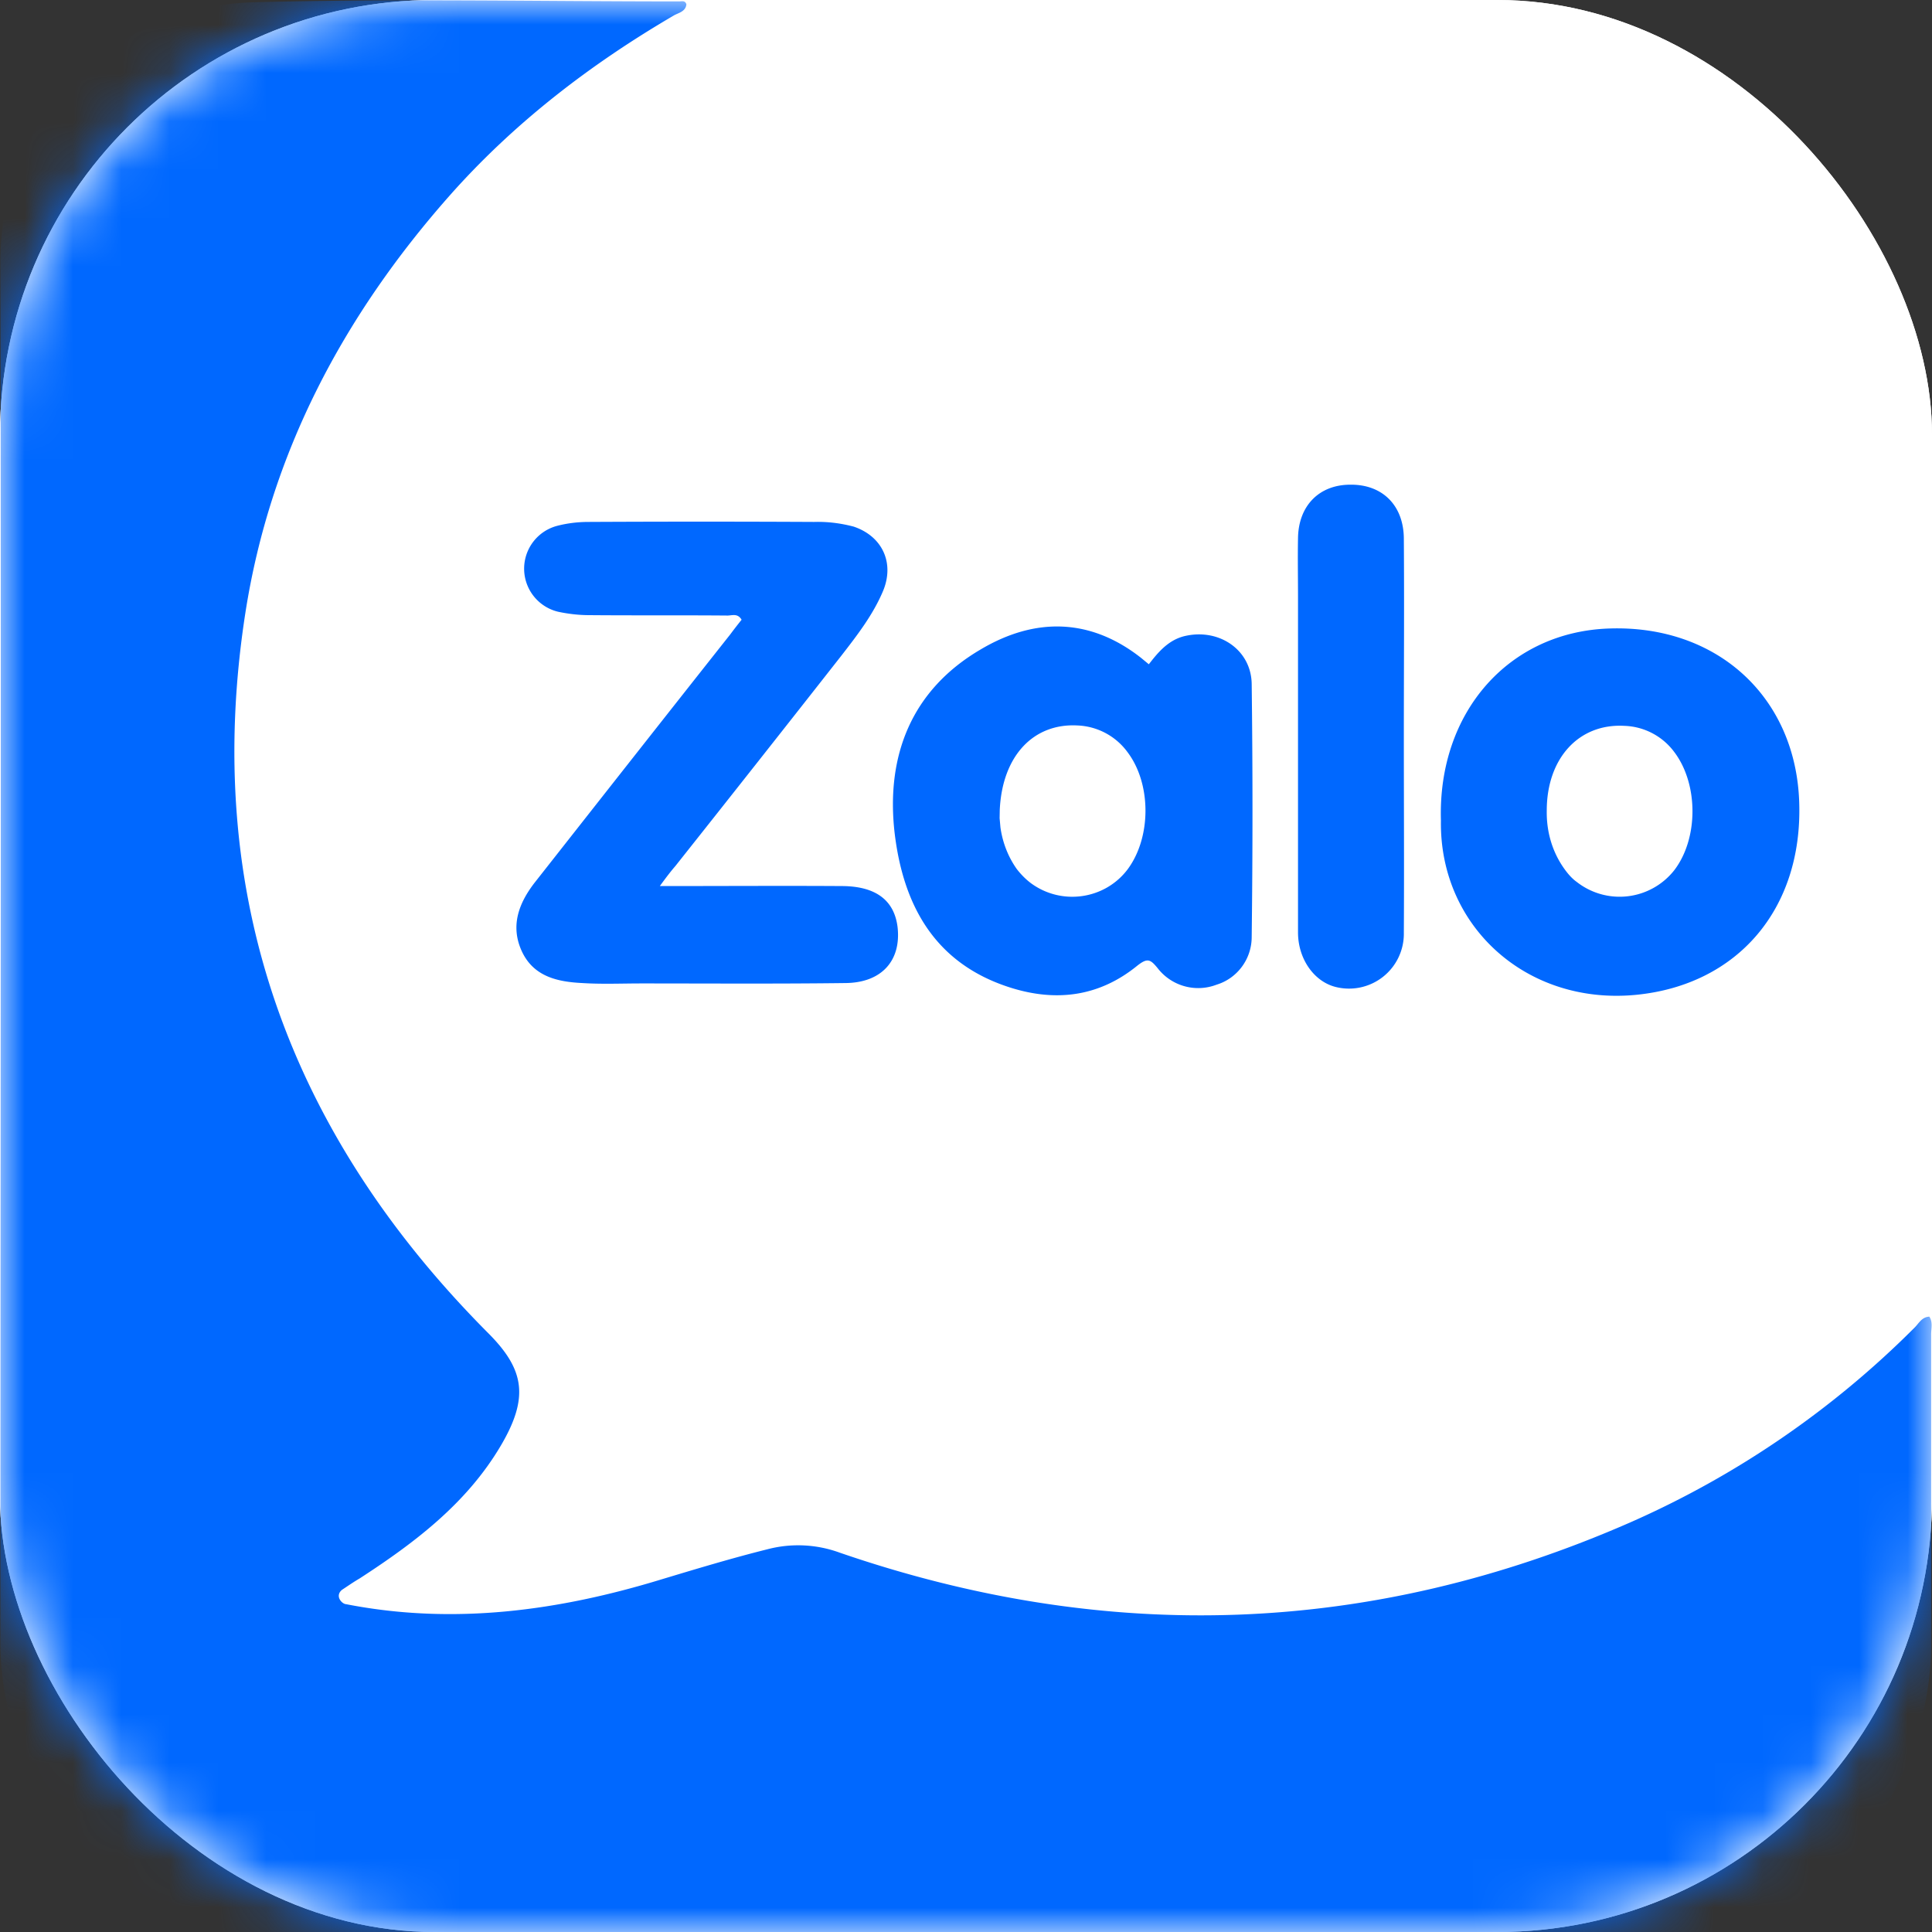<?xml version="1.0" encoding="UTF-8"?> <svg xmlns="http://www.w3.org/2000/svg" xmlns:xlink="http://www.w3.org/1999/xlink" width="40" height="40" viewBox="0 0 40 40"><rect x="0" y="0" width="40" height="40" fill="#333333" stroke="none"/><defs><rect id="a" width="40" height="40" rx="9"></rect><rect id="b" width="40" height="40" rx="9"></rect></defs><g fill="none" fill-rule="evenodd"><use fill="#FFF" xlink:href="#a"></use><mask id="c" fill="#fff"><use xlink:href="#b"></use></mask><use fill="#FFF" xlink:href="#b"></use><g mask="url(#c)"><path fill="#0068FF" fill-rule="nonzero" d="M39.945 27.26c-.157.007-.218.14-.305.226a19.308 19.308 0 0 1-5.883 4.032c-5.376 2.357-10.84 2.532-16.372.628a2.505 2.505 0 0 0-1.5-.069c-.733.183-1.458.402-2.182.62-2.138.654-4.312.951-6.537.516-.086-.003-.24-.169-.086-.297.122-.08.244-.166.366-.236 1.144-.743 2.217-1.554 2.923-2.75.585-.993.489-1.57-.244-2.312-4.128-4.137-5.952-9.094-5.044-14.934.516-3.307 2.034-6.152 4.225-8.631 1.327-1.5 2.906-2.715 4.635-3.727.096-.06.253-.079.27-.236-.026-.087-.097-.061-.148-.061-2.942 0-5.883-.061-8.815.018C2.443.125.008 2.299.008 5.414c.018 9.111 0 19.498 0 28.602 0 2.82 2.156 6.184 4.975 6.298 1.588.058 11.51.07 29.762.034 2.916-.026 5.255-3.4 5.237-6.316v-6.39c-.003-.129.042-.26-.037-.383z"></path><path fill="#0068FF" fill-rule="nonzero" d="M33.333 13.012c2.225-.069 3.85 1.423 3.918 3.605.071 2.209-1.282 3.77-3.368 3.979-2.278.226-4.085-1.423-4.05-3.605-.07-2.242 1.406-3.918 3.5-3.979zm-9.713.605l.165.136.079-.1c.186-.23.393-.433.706-.493.691-.14 1.337.305 1.345 1.004a210.65 210.65 0 0 1 0 5.235c0 .455-.297.856-.725.987a1.061 1.061 0 0 1-1.222-.341c-.15-.183-.21-.218-.42-.053-.793.646-1.693.76-2.661.445-1.554-.506-2.19-1.719-2.365-3.194-.183-1.596.349-2.957 1.78-3.796 1.128-.671 2.272-.65 3.318.17zm4.337-3.582c.663-.008 1.108.428 1.108 1.126.01 1.363 0 2.733 0 4.095 0 1.353.008 2.705 0 4.058a1.135 1.135 0 0 1-1.423 1.117c-.437-.115-.768-.577-.768-1.127v-6.938c0-.41-.008-.811 0-1.222.008-.672.437-1.109 1.083-1.109zm-11.102.771c.28-.008.549.026.82.097.593.2.847.75.61 1.327-.208.498-.54.925-.871 1.352a1027.074 1027.074 0 0 1-3.43 4.347c-.096.111-.183.224-.323.416 1.317 0 2.557-.008 3.788 0 .69.008 1.065.298 1.134.847.079.69-.323 1.152-1.073 1.161-1.414.018-2.82.008-4.233.008-.41 0-.811.018-1.222-.008-.506-.025-1.004-.13-1.249-.653-.244-.524-.069-.995.262-1.424 1.345-1.71 2.697-3.43 4.05-5.14a10.1 10.1 0 0 1 .236-.305c-.087-.148-.209-.08-.315-.087-.943-.008-1.894 0-2.837-.008-.218 0-.437-.026-.645-.07a.917.917 0 0 1-.018-1.78c.209-.054.427-.08.646-.08 1.553-.008 3.116-.008 4.67 0zm16.776 4.222c-.943-.053-1.607.672-1.607 1.754-.008.437.114.865.376 1.223.07.096.148.185.244.254a1.44 1.44 0 0 0 2.016-.237c.506-.655.506-1.781.01-2.444a1.34 1.34 0 0 0-1.04-.55zm-12.932 1.74l-.003.172.017.19c.044.314.159.61.34.865.088.113.184.209.288.288.638.472 1.538.34 2.008-.288.489-.662.489-1.762 0-2.416a1.35 1.35 0 0 0-1.039-.559c-.906-.05-1.558.62-1.611 1.747z"></path></g></g></svg> 